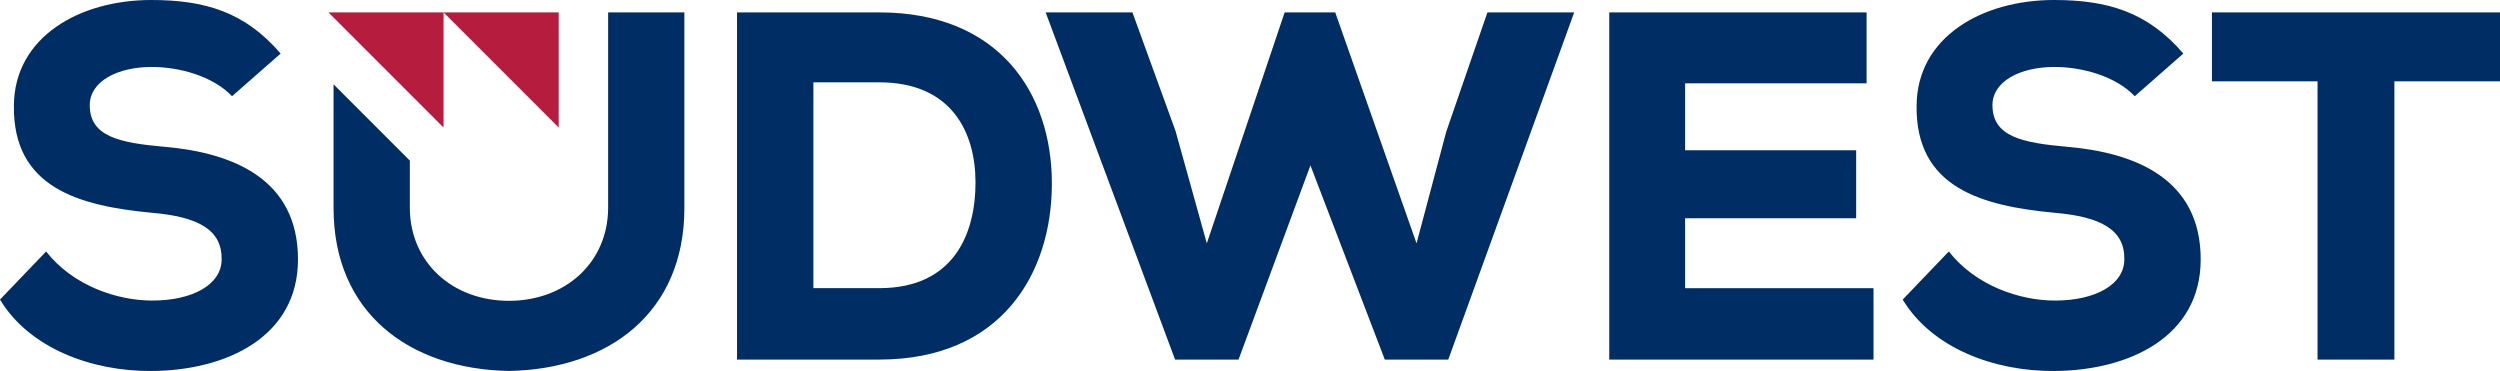<?xml version="1.0" encoding="utf-8"?>
<!-- Generator: Adobe Illustrator 24.3.2, SVG Export Plug-In . SVG Version: 6.00 Build 0)  -->
<svg version="1.1" id="Logo" xmlns="http://www.w3.org/2000/svg" xmlns:xlink="http://www.w3.org/1999/xlink" x="0px" y="0px"
	 viewBox="0 0 283.465 42.066" style="enable-background:new 0 0 283.465 42.066;" xml:space="preserve" width="283.465" height="42.066">
<style type="text/css">
	.st0{fill:#B61C3E;}
	.st1{fill:#002D64;}
</style>
<g>
	<path class="st0" d="M37.237,1.406h13.056V14.462L37.237,1.406z M63.349,14.462V1.406H50.293L63.349,14.462z"/>
	<path class="st1" d="M26.31,10.91c-2.193-2.306-6.015-3.318-9.107-3.318c-3.879,0-7.027,1.631-7.027,4.33
		c0,3.599,3.429,4.274,8.489,4.724c7.758,0.675,15.123,3.655,15.123,12.766c0,8.773-8.095,12.597-16.584,12.653
		C10.401,42.121,3.317,39.478,0,33.967l5.228-5.455c3.036,3.88,8.039,5.567,12.031,5.567
		c4.666,0,7.871-1.856,7.871-4.668c0.056-3.318-2.586-4.836-7.927-5.286c-8.32-0.787-15.741-2.868-15.629-12.147
		C1.63,4.162,9.051,0,17.147,0c6.072,0,10.625,1.349,14.673,6.074L26.31,10.91z M119.267,20.807
		c0,10.291-5.79,19.963-19.564,19.963c-4.947,0-11.188,0-16.135,0V1.406h16.135
		C113.252,1.406,119.267,10.516,119.267,20.807z M110.609,20.695c0-5.68-2.699-11.36-10.906-11.36H92.226v23.337
		h7.477C108.248,32.673,110.609,26.375,110.609,20.695z M178.492,1.406h-9.838l-4.666,13.516l-3.373,12.671
		l-9.22-26.187h-5.734l-8.826,26.187l-3.542-12.727l-4.891-13.459h-9.838l14.673,39.365h7.196l8.152-22.02
		l8.432,22.02h7.196L178.492,1.406z M212.431,32.674h-21.363v-7.929h19.395v-7.704h-19.395V9.448h20.576V1.406
		h-29.177c0,13.103,0,26.263,0,39.366h29.964V32.674z M247.56,6.074C243.512,1.349,238.958,0,232.887,0
		c-8.096,0-15.516,4.162-15.573,11.978c-0.113,9.279,7.309,11.36,15.629,12.147c5.341,0.45,7.983,1.968,7.927,5.286
		c0,2.812-3.204,4.668-7.871,4.668c-3.991,0-8.995-1.687-12.03-5.567l-5.228,5.455
		c3.317,5.511,10.4,8.154,17.203,8.098c8.489-0.056,16.584-3.88,16.584-12.653
		c0-9.111-7.364-12.091-15.123-12.766c-5.06-0.45-8.489-1.125-8.489-4.724c0-2.699,3.148-4.33,7.027-4.33
		c3.092,0,6.915,1.012,9.107,3.318L247.56,6.074z M262.776,40.771h8.714V9.223h11.975V1.406
		c-11.525,0-21.194,0-32.663,0v7.817h11.974V40.771z M68.954,1.406v22.194c-0.036,6.189-4.864,10.508-11.243,10.508
		v0.001c-6.38,0-11.207-4.319-11.243-10.508v-5.394L37.821,9.561V23.601c0,11.815,8.531,18.251,19.889,18.46v-0.001
		c11.358-0.209,19.889-6.646,19.889-18.46V1.406H68.954z"/>
</g>
</svg>
